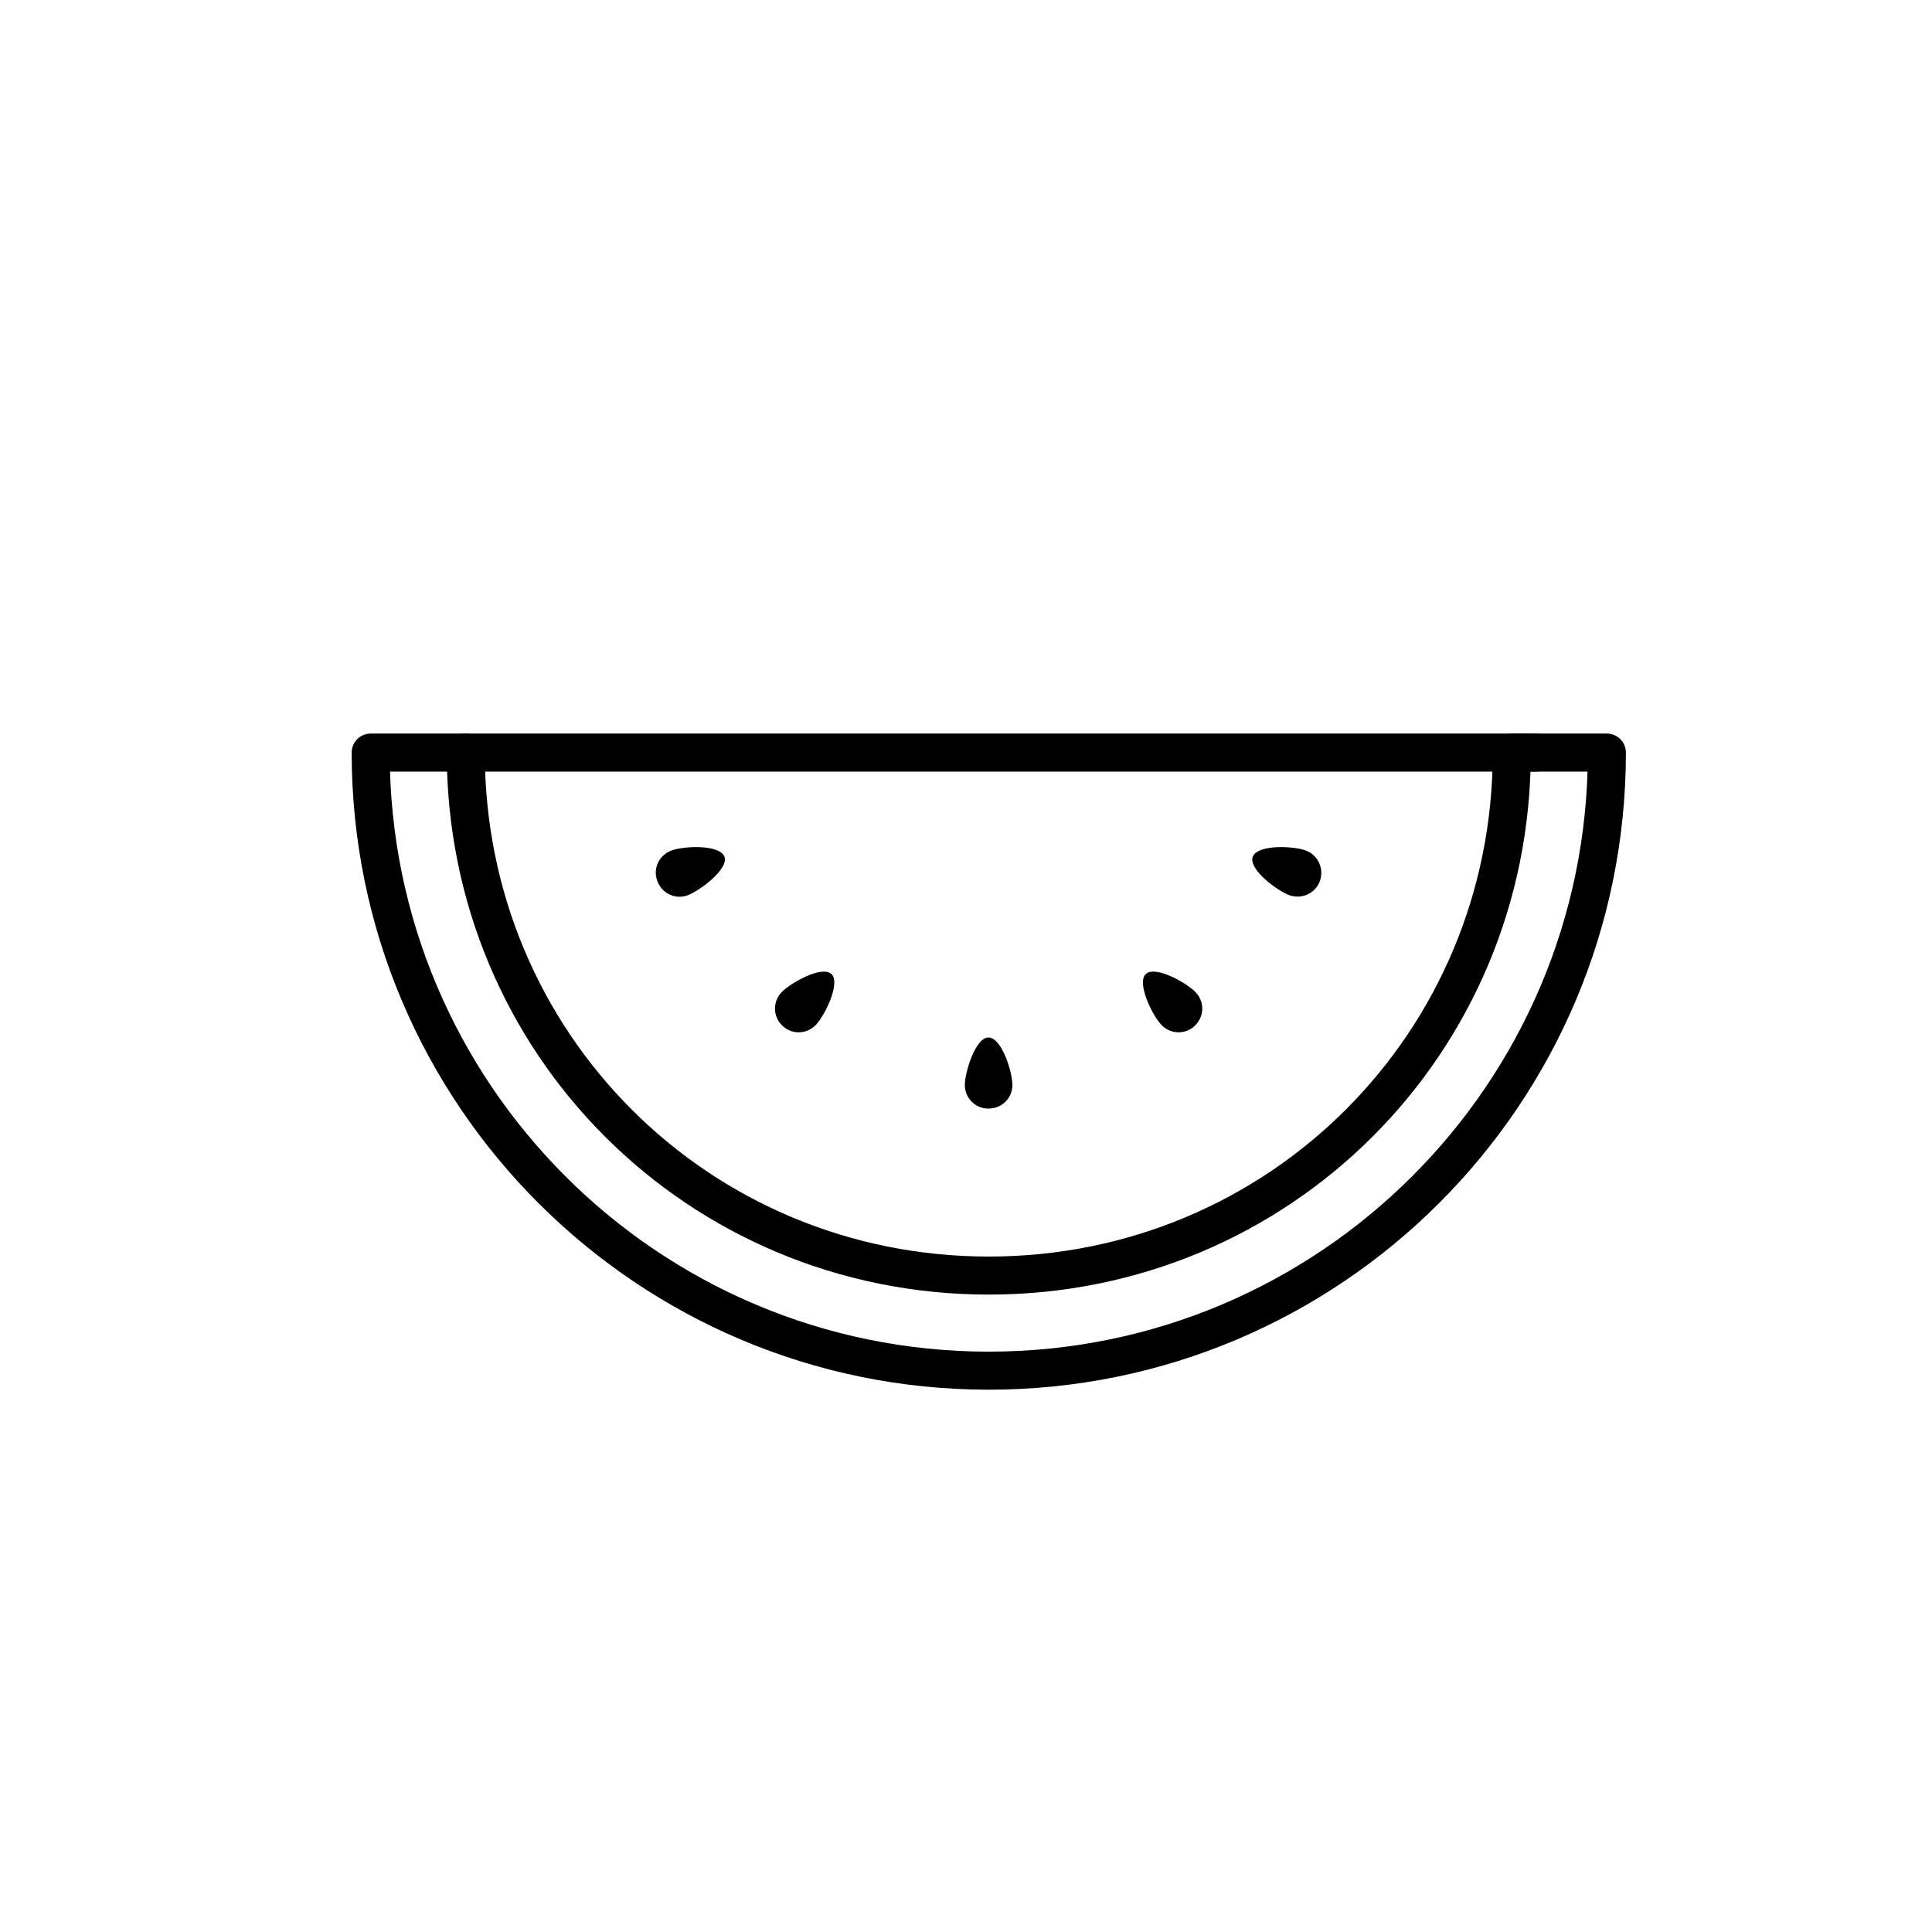 <?xml version="1.0" encoding="UTF-8"?>
<!-- Uploaded to: ICON Repo, www.iconrepo.com, Generator: ICON Repo Mixer Tools -->
<svg width="800px" height="800px" version="1.1" viewBox="144 144 512 512" xmlns="http://www.w3.org/2000/svg">
 <path transform="matrix(1.008 0 0 1.008 148.09 148.09)" d="m418.4 193.8c0 89.699-72.801 162.5-162.5 162.5-89.699 0-162.5-72.801-162.5-162.5h25.001c0 76.398 61.101 137.5 137.5 137.5s137.5-61.101 137.5-137.5zm0 0" fill="none" stroke="#000000" stroke-linecap="round" stroke-linejoin="round" stroke-miterlimit="10" stroke-width="10"/>
 <path transform="matrix(1.008 0 0 1.008 148.09 148.09)" d="m118.4 193.8h281.3" fill="none" stroke="#000000" stroke-linecap="round" stroke-linejoin="round" stroke-miterlimit="10" stroke-width="10"/>
 <path d="m326.24 381.26c-3.324 1.211-6.852-0.504-8.062-3.828-1.211-3.324 0.504-6.852 3.828-8.062 3.324-1.211 12.797-1.613 14.008 1.715 1.109 3.223-6.551 8.965-9.773 10.176z"/>
 <path d="m489.98 369.37c3.324 1.211 4.938 4.734 3.828 8.062-1.211 3.324-4.734 4.938-8.062 3.828-3.324-1.211-10.883-6.852-9.773-10.176 1.211-3.328 10.68-2.926 14.008-1.715z"/>
 <path d="m412.29 431.54c0 3.527-2.82 6.246-6.348 6.246-3.527 0-6.246-2.82-6.246-6.246 0-3.426 2.82-12.594 6.246-12.594 3.523 0 6.348 9.07 6.348 12.594z"/>
 <path d="m360.2 415.62c-2.418 2.519-6.348 2.621-8.867 0.203-2.519-2.418-2.621-6.348-0.203-8.867 2.418-2.519 10.68-7.152 13.199-4.836 2.519 2.316-1.711 10.98-4.129 13.5z"/>
 <path d="m451.79 415.62c2.418 2.519 6.348 2.621 8.867 0.203 2.519-2.418 2.621-6.348 0.203-8.867s-10.68-7.152-13.199-4.836c-2.519 2.316 1.711 10.98 4.129 13.5z"/>
</svg>